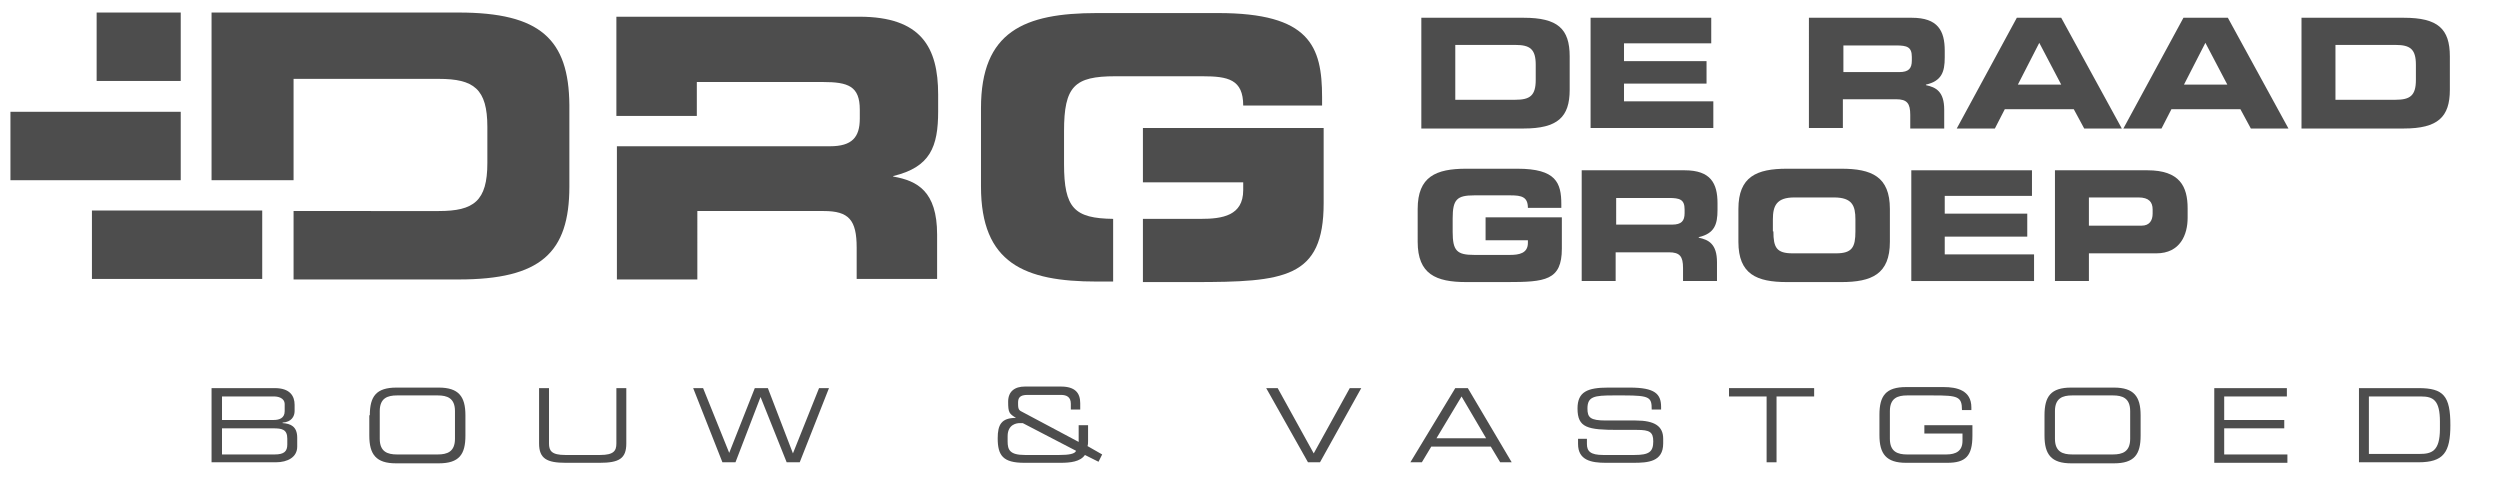 <?xml version="1.0" encoding="utf-8"?>
<!-- Generator: Adobe Illustrator 25.4.1, SVG Export Plug-In . SVG Version: 6.00 Build 0)  -->
<svg version="1.1" id="Laag_1" xmlns="http://www.w3.org/2000/svg" xmlns:xlink="http://www.w3.org/1999/xlink" x="0px" y="0px"
	 viewBox="0 0 478.6 92" style="enable-background:new 0 0 478.6 92;" xml:space="preserve">
<style type="text/css">
	.st0{fill:#4D4D4D;}
</style>
<g>
	<path class="st0" d="M272.1,3.4h19.6c6.5,0,8.8,2.1,8.8,7.4v6.4c0,5.2-2.3,7.4-8.8,7.4h-19.6V3.4z M278.6,19.1h11.5
		c2.8,0,3.9-0.8,3.9-3.8v-2.9c0-3-1.1-3.8-3.9-3.8h-11.5V19.1z"/>
	<path class="st0" d="M304.4,3.4h23.2v4.9h-16.7v3.4h15.8V16h-15.8v3.4H328v5.1h-23.5V3.4z"/>
	<path class="st0" d="M346.4,3.4H366c5,0,6.3,2.5,6.3,6.3V11c0,2.8-0.6,4.5-3.6,5.2v0.1c1.9,0.4,3.5,1.2,3.5,4.7v3.6h-6.5V22
		c0-2.2-0.6-3-2.7-3h-10.2v5.5h-6.5V3.4z M352.9,13.8h10.7c1.8,0,2.4-0.7,2.4-2.2v-0.7c0-1.9-0.9-2.2-3-2.2h-10.1V13.8z"/>
	<path class="st0" d="M386.1,3.4h8.5l11.6,21.2H399l-2-3.7h-13.2l-1.9,3.7h-7.3L386.1,3.4z M386.3,16.2h8.3l-4.2-8L386.3,16.2z"/>
	<path class="st0" d="M418,3.4h8.5l11.6,21.2h-7.2l-2-3.7h-13.2l-1.9,3.7h-7.3L418,3.4z M418.1,16.2h8.3l-4.2-8L418.1,16.2z"/>
	<path class="st0" d="M440.6,3.4h19.6c6.5,0,8.8,2.1,8.8,7.4v6.4c0,5.2-2.3,7.4-8.8,7.4h-19.6V3.4z M447.1,19.1h11.5
		c2.8,0,3.9-0.8,3.9-3.8v-2.9c0-3-1.1-3.8-3.9-3.8h-11.5V19.1z"/>
	<path class="st0" d="M271.4,40c0-6.2,3.5-7.7,9.3-7.7h9.8c7.4,0,8.4,2.7,8.4,6.8v0.7h-6.4c0-2.1-1.2-2.4-3.3-2.4h-7
		c-3.3,0-4.1,0.8-4.1,4.4v2.6c0,3.6,0.8,4.4,4.1,4.4h6.9c1.7,0,3.4-0.3,3.4-2.3V46h-8.1v-4.4H299v6c0,6.1-3.2,6.4-10.5,6.4h-7.8
		c-5.8,0-9.3-1.5-9.3-7.7V40z"/>
	<path class="st0" d="M302.9,32.6h19.6c5,0,6.3,2.5,6.3,6.3v1.3c0,2.8-0.6,4.5-3.6,5.2v0.1c1.9,0.4,3.5,1.2,3.5,4.7v3.6h-6.5v-2.5
		c0-2.2-0.6-3-2.7-3h-10.2v5.5h-6.5V32.6z M309.4,43h10.7c1.8,0,2.4-0.7,2.4-2.2v-0.7c0-1.9-0.9-2.2-3-2.2h-10.1V43z"/>
	<path class="st0" d="M332.8,40c0-6.2,3.5-7.7,9.3-7.7h10.4c5.8,0,9.3,1.5,9.3,7.7v6.3c0,6.2-3.5,7.7-9.3,7.7h-10.4
		c-5.8,0-9.3-1.5-9.3-7.7V40z M339.5,44.3c0,3.1,0.6,4.2,3.7,4.2h8.3c3.1,0,3.7-1.2,3.7-4.2v-2.3c0-2.6-0.6-4.2-4.1-4.2h-7.6
		c-3.4,0-4.1,1.6-4.1,4.2V44.3z"/>
	<path class="st0" d="M365.9,32.6H389v4.9h-16.7v3.4h15.8v4.4h-15.8v3.4h17.1v5.1h-23.5V32.6z"/>
	<path class="st0" d="M393.4,32.6h17.7c6.2,0,7.7,3.1,7.7,7.3v1.8c0,3.2-1.4,6.8-6,6.8h-12.9v5.3h-6.5V32.6z M399.9,43.2h10.1
		c1.5,0,2.1-1,2.1-2.3v-0.8c0-1.4-0.7-2.3-2.7-2.3h-9.5V43.2z"/>
</g>
<g>
	<path class="st0" d="M87.8,2.4H40.5v32.1h15.7V15.1H84c6.7,0,9.3,1.9,9.3,9.2v6.9c0,7.3-2.6,9.2-9.3,9.2H56.2v13.1h31.6
		c15.7,0,21.2-5.1,21.2-17.8V20.1C108.9,7.5,103.4,2.4,87.8,2.4z"/>
	<g>
		<rect x="18.5" y="2.4" class="st0" width="16.1" height="13.1"/>
		<rect x="2" y="21.4" class="st0" width="32.6" height="13.1"/>
		<rect x="17.6" y="40.3" class="st0" width="32.6" height="13.1"/>
	</g>
</g>
<path class="st0" d="M118.1,27.9v25.6h15.4V40.4h24.2c4.8,0,6.3,1.7,6.3,7v6h15.4v-8.5c0-8.3-3.8-10.3-8.4-11.1v-0.1
	c7.1-1.7,8.6-5.6,8.6-12.4v-3.2c0-9-3.2-14.9-15.1-14.9h-46.5v19h15.4v-6.5h24.1c4.9,0,7.1,0.8,7.1,5.3v1.7c0,3.6-1.5,5.3-5.7,5.3
	H118.1z"/>
<path class="st0" d="M218.8,24.5v10.4H238v1.5c0,4.9-4,5.5-8.1,5.5h-11.1V54h9.7c17.4,0,24.9-0.7,24.9-15.1V24.5H218.8z"/>
<path class="st0" d="M203.7,31.4v-6.3c0-8.6,2-10.5,9.8-10.5h16.7c4.9,0,7.8,0.6,7.8,5.6h15.1v-1.6c0-9.8-2.4-16.1-19.9-16.1H210
	c-13.9,0-22.2,3.5-22.2,18.2v15c0,14.7,8.3,18.2,22.2,18.2h3.1V41.9C205.7,41.8,203.7,39.9,203.7,31.4z"/>
<g>
	<path class="st0" d="M40.5,74.3h12.1c2.9,0,3.8,1.5,3.8,3.2v1.2c0,1-0.6,2.1-2.3,2.2V81c1.5,0.1,2.8,0.6,2.8,2.8v1.7
		c0,2-1.8,3-4.1,3H40.5V74.3z M54.5,77.4c0-1.3-1.4-1.5-2-1.5h-10v4.5h9.9c1,0,2.1-0.3,2.1-1.7V77.4z M55,84c0-1.8-1-2-2.7-2h-9.8v5
		h10.1c1.8,0,2.4-0.6,2.4-1.9V84z"/>
	<path class="st0" d="M70.8,79.5c0-3.6,1.2-5.3,5.1-5.3H84c3.8,0,5.1,1.7,5.1,5.3v3.9c0,3.6-1.2,5.3-5.1,5.3h-8.2
		c-3.8,0-5.1-1.7-5.1-5.3V79.5z M87.1,78.7c0-2.5-1.5-3-3.3-3H76c-1.8,0-3.3,0.5-3.3,3v5.3c0,2.5,1.5,3,3.3,3h7.8
		c1.8,0,3.3-0.5,3.3-3V78.7z"/>
	<path class="st0" d="M103.2,74.3h1.9v10.6c0,1.4,0.5,2.2,3.1,2.2h6.7c2.6,0,3.1-0.8,3.1-2.2V74.3h1.9v10.6c0,2.9-1.4,3.7-5.1,3.7
		h-6.5c-3.6,0-5.1-0.8-5.1-3.7V74.3z"/>
	<path class="st0" d="M132.7,74.3h1.9l5,12.4l4.9-12.4h2.5l4.8,12.5l5-12.5h1.9l-5.6,14.2h-2.5L145.6,76l-4.8,12.5h-2.5L132.7,74.3z
		"/>
	<path class="st0" d="M207.7,87.1c-0.9,1.3-2.8,1.5-4.7,1.5h-6.9c-4.1,0-5.1-1.4-5.1-4.7c0-2.6,0.7-3.9,3.5-3.9v0
		c-1.3-0.8-1.5-1-1.5-3.1c0-2,1.3-2.9,3.2-2.9h6.9c2.7,0,3.7,1.2,3.7,3.2v1.2h-1.8v-1.1c0-1.3-0.8-1.7-1.9-1.7h-6.4
		c-1.5,0-1.8,0.6-1.8,1.5s0,1.4,0.7,1.7l10.9,5.8v-3.2h1.8v3c0,0.3,0,0.7-0.1,1L211,87l-0.7,1.4L207.7,87.1z M195.8,81h-0.6
		c-0.5,0-2.3,0.2-2.3,2.5v1c0,1.6,0.4,2.6,3.3,2.6h6.6c1.8,0,3-0.2,3.2-0.8L195.8,81z"/>
	<path class="st0" d="M242.4,74.3h2.2l6.9,12.5l6.9-12.5h2.2l-7.9,14.2h-2.3L242.4,74.3z"/>
	<path class="st0" d="M278.6,74.3h2.4l8.4,14.2h-2.2l-1.8-3h-11.4l-1.8,3h-2.2L278.6,74.3z M279.8,75.9l-4.8,8h9.5L279.8,75.9z"/>
	<path class="st0" d="M302,84h1.8v1c0,1.4,0.7,2.1,3.1,2.1h6c2.8,0,3.6-0.6,3.6-2.6c0-1.8-0.7-2.2-3.1-2.2h-3.6
		c-5.9,0-7.8-0.4-7.8-4.1c0-3.2,1.9-4,5.9-4h4.1c4.8,0,6,1.2,6,3.7v0.5h-1.8c0-2.3-0.3-2.7-5.3-2.7h-2c-3.7,0-5,0.2-5,2.5
		c0,1.7,0.5,2.3,3.5,2.3h5.7c3.7,0,5.3,1.1,5.3,3.5v0.9c0,3.5-2.9,3.7-5.7,3.7h-5.3c-2.8,0-5.3-0.5-5.3-3.6V84z"/>
	<path class="st0" d="M338.1,75.9H331v-1.6h16.3v1.6h-7.2v12.6h-1.9V75.9z"/>
	<path class="st0" d="M377.6,83.4c0,3.9-1.3,5.2-4.8,5.2h-7.9c-3.8,0-5.1-1.7-5.1-5.3v-3.9c0-3.6,1.2-5.3,5.1-5.3h7.2
		c2.5,0,5.3,0.6,5.3,3.9v0.5h-1.8c0-2.6-0.8-2.8-5.5-2.8h-5c-1.8,0-3.3,0.5-3.3,3v5.3c0,2.5,1.5,3,3.3,3h7.5c1.9,0,3.1-0.7,3.1-2.6
		V83h-7.3v-1.6h9.2V83.4z"/>
	<path class="st0" d="M391.4,79.5c0-3.6,1.2-5.3,5.1-5.3h8.2c3.8,0,5.1,1.7,5.1,5.3v3.9c0,3.6-1.2,5.3-5.1,5.3h-8.2
		c-3.8,0-5.1-1.7-5.1-5.3V79.5z M407.8,78.7c0-2.5-1.5-3-3.3-3h-7.8c-1.8,0-3.3,0.5-3.3,3v5.3c0,2.5,1.5,3,3.3,3h7.8
		c1.8,0,3.3-0.5,3.3-3V78.7z"/>
	<path class="st0" d="M423.9,74.3h13.9v1.6h-12v4.5h11.5V82h-11.5v5h12.1v1.6h-14V74.3z"/>
	<path class="st0" d="M451.5,74.3h11.5c4.8,0,6.1,1.5,6.1,7.1c0,5.2-1.3,7.1-6.1,7.1h-11.4V74.3z M467.1,80.7c0-4.1-1.3-4.8-3.6-4.8
		h-10v11h9.7c2.3,0,3.9-0.5,3.9-4.8V80.7z"/>
</g>
</svg>

